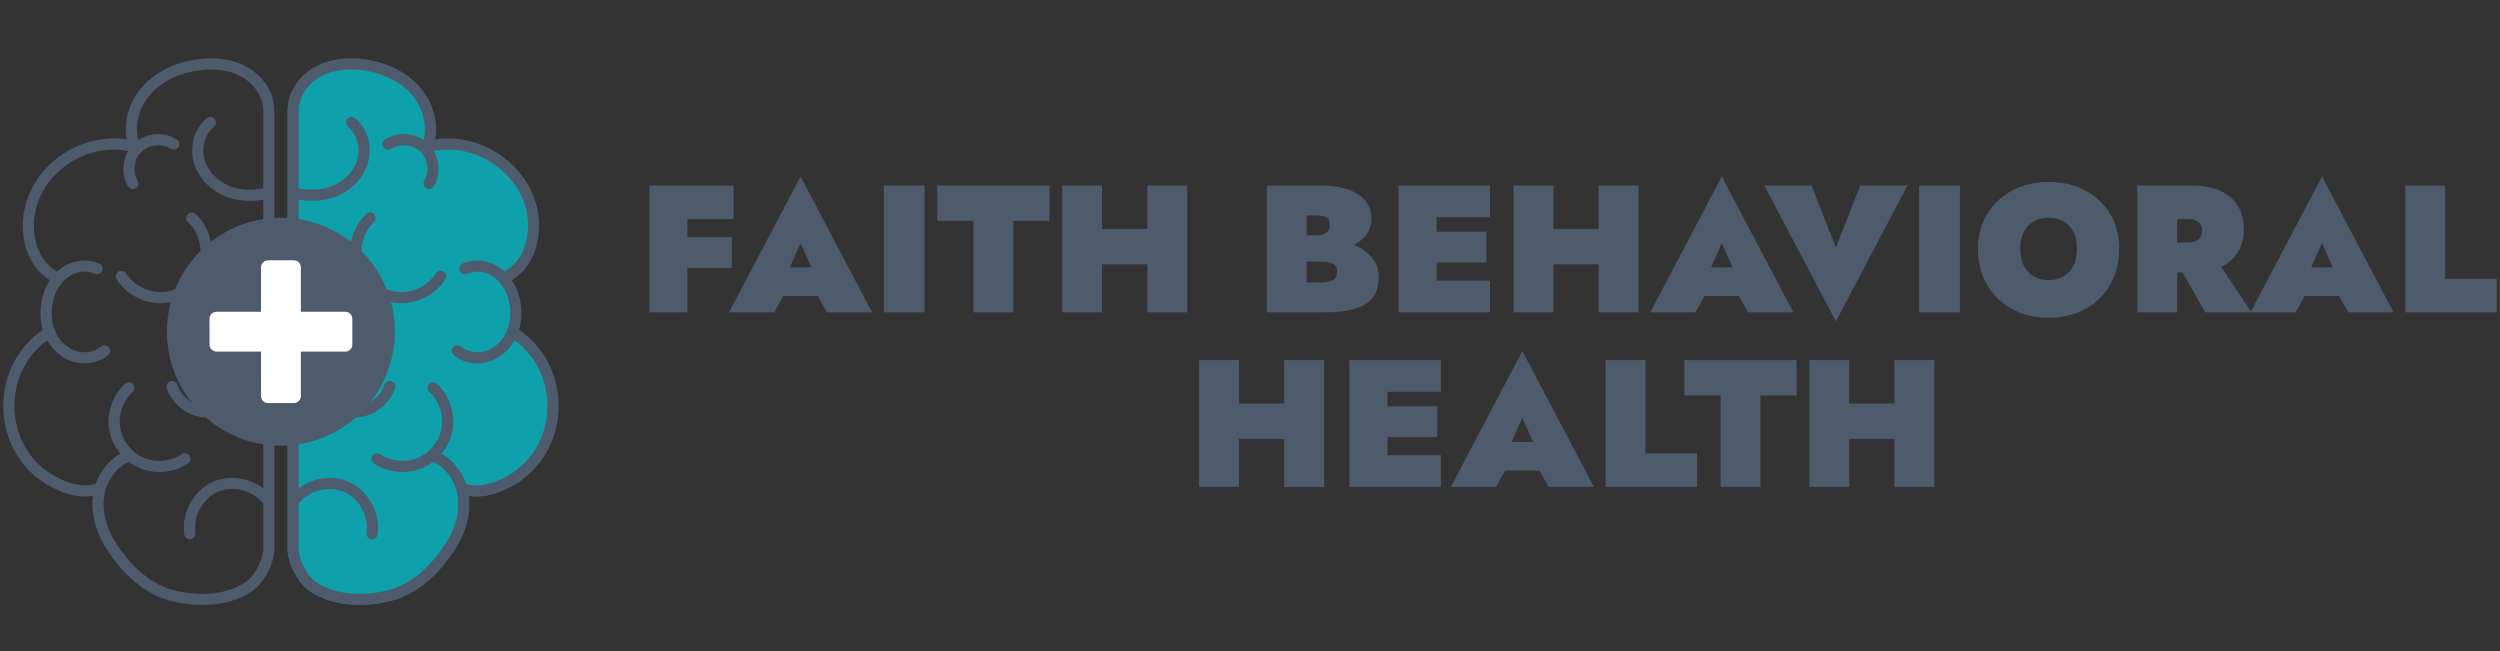 <svg xmlns="http://www.w3.org/2000/svg" xmlns:xlink="http://www.w3.org/1999/xlink" id="Layer_1" x="0px" y="0px" viewBox="0 0 1500 390.74" style="enable-background:new 0 0 1500 390.74;" xml:space="preserve"><rect x="0" y="0" width="1500" height="390.74" fill="#333333" stroke="none"/><style type="text/css">	.st0{fill:none;}	.st1{fill:#59BA47;}	.st2{fill:#454788;}	.st3{fill:#00B7CF;}	.st4{fill:#ED1C64;}	.st5{fill:none;stroke:#000000;stroke-miterlimit:10;}	.st6{fill:url(#SVGID_00000106854215734003204270000017239870613802495645_);}	.st7{fill:url(#SVGID_00000106130456103029714540000009483762445562452153_);}	.st8{fill:url(#SVGID_00000132053504865476561380000015902453946150841486_);}	.st9{fill:url(#SVGID_00000129200556759747104950000003356585356519896499_);}	.st10{fill:#F2D5BB;}	.st11{fill:#FFFFFF;}	.st12{fill:url(#SVGID_00000047761650758368543080000009915395882411090613_);}	.st13{fill:url(#SVGID_00000036961340541578662770000011078492222011070609_);}	.st14{fill:url(#SVGID_00000168075492526863720260000016375383899754305438_);}	.st15{fill:url(#SVGID_00000138563470682922314160000009033552135277892769_);}	.st16{fill:url(#SVGID_00000114787673030944797260000009908691482960723865_);}	.st17{fill:url(#SVGID_00000140694189489071516900000017680589811235279253_);}	.st18{fill:url(#SVGID_00000162323794499799374900000010384791383687320987_);}	.st19{fill:url(#SVGID_00000109009498461530284400000005109248994685017273_);}	.st20{fill:url(#SVGID_00000182490837916758866750000017606705683495712149_);}	.st21{fill:url(#SVGID_00000021099457999203481540000004563331411072890528_);}	.st22{fill:url(#SVGID_00000129915188064466835610000002835161087633390987_);}	.st23{fill:url(#SVGID_00000109739493153762991730000000523746851459512203_);}	.st24{fill:url(#SVGID_00000067953413848809322250000010059931455393197500_);}	.st25{fill:url(#SVGID_00000173159143178322114310000012065779034280465561_);}	.st26{fill:url(#SVGID_00000065771895454937167940000016712178755024699043_);}	.st27{fill:url(#SVGID_00000022534536426584243110000006061751883580265652_);}	.st28{fill:url(#SVGID_00000176734666913026578990000005371041192845457805_);}	.st29{fill:url(#SVGID_00000031206348097948355360000006234495570834534077_);}	.st30{fill:url(#SVGID_00000150070029454218601230000011530939071468448398_);}	.st31{fill:url(#SVGID_00000093888837849016986750000016821589782097421716_);}	.st32{fill:#4E5B6C;}	.st33{fill:#AEDEDF;}	.st34{fill:#0FA1AB;}	.st35{fill:#4178BD;}	.st36{fill:#F79520;}	.st37{fill:#662F90;}</style><g>	<g>		<path class="st32" d="M412.44,111.34v76.05h-22.81v-76.05H412.44z M406.14,111.34h34v20.1h-34V111.34z M406.14,142.3h32.92v18.47   h-32.92V142.3z"></path>		<path class="st32" d="M471,166.85l1.85,5.43l-8.26,15.1h-27.16l42.91-81.48l42.91,81.48h-27.16l-8.04-14.34l1.63-6.19l-9.34-20.97   L471,166.85z M460.46,160.44h40.2v17.16h-40.2V160.44z"></path>		<path class="st32" d="M554.76,111.34v76.05h-24.44v-76.05H554.76z"></path>		<path class="st32" d="M562.36,111.34h67.36v21.19h-21.73v54.86h-23.9v-54.86h-21.73V111.34z"></path>		<path class="st32" d="M661.22,111.34v76.05h-23.9v-76.05H661.22z M642.43,137.41h60.84v21.19h-60.84V137.41z M712.28,111.34v76.05   h-23.9v-76.05H712.28z"></path>		<path class="st32" d="M777.68,141.21h12.28c1.81,0,3.29-0.25,4.45-0.76c1.16-0.51,2.03-1.23,2.61-2.17   c0.58-0.94,0.87-2.06,0.87-3.37c0-1.96-0.63-3.39-1.9-4.29c-1.27-0.9-3.28-1.36-6.03-1.36h-5.97v40.2h8.15   c1.81,0,3.48-0.14,5-0.43c1.52-0.29,2.75-0.9,3.69-1.85c0.94-0.94,1.41-2.43,1.41-4.45c0-1.23-0.27-2.23-0.81-2.99   c-0.54-0.76-1.29-1.34-2.23-1.74c-0.94-0.4-2.01-0.67-3.2-0.81c-1.2-0.14-2.48-0.22-3.86-0.22h-14.45v-13.04h17.71   c3.69,0,7.41,0.42,11.14,1.25c3.73,0.83,7.15,2.16,10.27,3.97c3.11,1.81,5.63,4.15,7.55,7.01c1.92,2.86,2.88,6.32,2.88,10.37   c0,5.07-1.25,9.13-3.75,12.17c-2.5,3.04-6.12,5.25-10.86,6.63c-4.74,1.38-10.48,2.06-17.22,2.06h-35.31v-76.05h33.13   c4.2,0,8.11,0.42,11.73,1.25c3.62,0.83,6.77,2.06,9.45,3.69c2.68,1.63,4.76,3.66,6.25,6.09c1.48,2.43,2.23,5.27,2.23,8.53   c0,4.27-1.3,7.91-3.91,10.92c-2.61,3.01-6.14,5.29-10.59,6.84c-4.45,1.56-9.51,2.33-15.16,2.33h-15.54V141.21z"></path>		<path class="st32" d="M861.98,111.34v76.05h-22.81v-76.05H861.98z M855.68,111.34h38.35v19.01h-38.35V111.34z M855.68,139.04   h36.18v18.47h-36.18V139.04z M855.68,168.37h38.35v19.01h-38.35V168.37z"></path>		<path class="st32" d="M932.05,111.34v76.05h-23.9v-76.05H932.05z M913.25,137.41h60.84v21.19h-60.84V137.41z M983.11,111.34v76.05   h-23.9v-76.05H983.11z"></path>		<path class="st32" d="M1023.74,166.85l1.85,5.43l-8.26,15.1h-27.16l42.91-81.48l42.91,81.48h-27.16l-8.04-14.34l1.63-6.19   l-9.34-20.97L1023.74,166.85z M1013.2,160.44h40.2v17.16h-40.2V160.44z"></path>		<path class="st32" d="M1116.19,111.34h28.25l-42.91,81.48l-42.91-81.48h28.24l14.67,37.15L1116.19,111.34z"></path>		<path class="st32" d="M1175.94,111.34v76.05h-24.44v-76.05H1175.94z"></path>		<path class="st32" d="M1190.06,132.85c2.17-4.93,5.18-9.16,9.02-12.71c3.84-3.55,8.33-6.26,13.47-8.15   c5.14-1.88,10.68-2.83,16.62-2.83c6.08,0,11.7,0.94,16.84,2.83c5.14,1.88,9.63,4.6,13.47,8.15c3.84,3.55,6.81,7.79,8.91,12.71   c2.1,4.93,3.15,10.43,3.15,16.51s-1.03,11.64-3.1,16.68c-2.06,5.03-4.98,9.4-8.75,13.09c-3.77,3.69-8.24,6.54-13.42,8.53   c-5.18,1.99-10.88,2.99-17.11,2.99c-6.23,0-11.93-1-17.11-2.99c-5.18-1.99-9.65-4.83-13.42-8.53c-3.77-3.69-6.68-8.06-8.74-13.09   c-2.06-5.03-3.1-10.59-3.1-16.68S1187.89,137.78,1190.06,132.85z M1213.25,157.02c0.76,2.28,1.88,4.24,3.37,5.87   c1.48,1.63,3.28,2.9,5.38,3.8c2.1,0.91,4.49,1.36,7.17,1.36c2.68,0,5.07-0.45,7.17-1.36c2.1-0.9,3.89-2.17,5.38-3.8   c1.48-1.63,2.61-3.59,3.37-5.87s1.14-4.83,1.14-7.66s-0.36-5.38-1.09-7.66c-0.72-2.28-1.81-4.24-3.26-5.87   c-1.45-1.63-3.22-2.9-5.32-3.8c-2.1-0.9-4.56-1.36-7.39-1.36c-2.68,0-5.07,0.45-7.17,1.36c-2.1,0.91-3.89,2.17-5.38,3.8   c-1.49,1.63-2.61,3.58-3.37,5.87c-0.76,2.28-1.14,4.83-1.14,7.66S1212.49,154.74,1213.25,157.02z"></path>		<path class="st32" d="M1306.3,111.34v76.05h-23.9v-76.05H1306.3z M1297.83,111.34h16.62c7.46,0,13.53,1.12,18.2,3.37   c4.67,2.25,8.11,5.32,10.32,9.23c2.21,3.91,3.31,8.4,3.31,13.47c0,5-1.1,9.47-3.31,13.42c-2.21,3.95-5.65,7.04-10.32,9.29   c-4.67,2.25-10.74,3.37-18.2,3.37h-16.62v-17.93h14.45c2.03,0,3.69-0.27,5-0.81c1.3-0.54,2.3-1.36,2.99-2.45   c0.69-1.09,1.03-2.35,1.03-3.8c0-1.52-0.34-2.81-1.03-3.86c-0.69-1.05-1.68-1.85-2.99-2.39c-1.3-0.54-2.97-0.81-5-0.81h-14.45   V111.34z M1329.12,154.79l21.73,32.59h-27.7l-18.47-32.59H1329.12z"></path>		<path class="st32" d="M1383.87,166.85l1.85,5.43l-8.26,15.1h-27.16l42.91-81.48l42.91,81.48h-27.16l-8.04-14.34l1.63-6.19   l-9.34-20.97L1383.87,166.85z M1373.33,160.44h40.2v17.16h-40.2V160.44z"></path>		<path class="st32" d="M1467.08,111.34v55.95h30.96v20.1h-54.86v-76.05H1467.08z"></path>		<path class="st32" d="M743.4,216.07v76.05h-23.9v-76.05H743.4z M724.61,242.14h60.84v21.19h-60.84V242.14z M794.46,216.07v76.05   h-23.9v-76.05H794.46z"></path>		<path class="st32" d="M832.49,216.07v76.05h-22.81v-76.05H832.49z M826.18,216.07h38.35v19.01h-38.35V216.07z M826.18,243.77   h36.18v18.47h-36.18V243.77z M826.18,273.1h38.35v19.01h-38.35V273.1z"></path>		<path class="st32" d="M904.08,271.58l1.85,5.43l-8.26,15.1h-27.16l42.91-81.48l42.91,81.48h-27.16l-8.04-14.34l1.63-6.19   l-9.34-20.97L904.08,271.58z M893.54,265.17h40.2v17.16h-40.2V265.17z"></path>		<path class="st32" d="M987.29,216.07v55.95h30.96v20.1h-54.86v-76.05H987.29z"></path>		<path class="st32" d="M1010.65,216.07H1078v21.19h-21.73v54.86h-23.9v-54.86h-21.73V216.07z"></path>		<path class="st32" d="M1109.51,216.07v76.05h-23.9v-76.05H1109.51z M1090.72,242.14h60.84v21.19h-60.84V242.14z M1160.57,216.07   v76.05h-23.9v-76.05H1160.57z"></path>	</g>	<g>		<g>			<g>				<path class="st34" d="M310.96,198.16c1.52-5,1.89-10.56,1.01-16.1c-0.83-5.24-2.68-9.99-5.36-13.94     c7.61-4.52,13.25-12.62,15.35-22.29c3.74-17.2-2.16-34.95-15.76-47.47c-12.65-11.65-29.61-16.81-45.6-14.22     c2.18-10.77-1.26-22.92-9.26-31.89c-7.69-8.62-19.25-14.39-32.54-16.23c-8.06-1.12-19.86-1.19-30.33,4.85     c-9.68,5.58-15.75,15.49-15.77,25.5c0,0.06-0.02,0.12-0.02,0.18v109.17c0,0,0,0.01,0,0.01v124.88c-0.11,0.46-0.1,0.93,0,1.38     v26.44c0,0.01,0,0.02,0,0.03c-0.44,8.36,5.74,20.84,12.83,25.83c8,5.63,18.58,8.54,30.13,8.54c6.39,0,13.07-0.89,19.77-2.7     c14.17-3.83,28.09-15.51,38.2-32.04c6.07-9.94,8.67-20.87,7.3-30.79c1.65,0.3,3.3,0.45,4.94,0.45c11.66,0,22.55-6.82,26.18-9.35     c14.57-10.15,23.06-27.28,22.71-45.83C334.4,224.31,325.51,207.77,310.96,198.16z"></path>			</g>			<g>				<path class="st32" d="M164.64,301.9c0.11-0.48,0.11-0.98,0-1.46V175.6c0,0,0,0,0-0.01V66.43c0-0.06-0.02-0.12-0.02-0.18     c-0.01-10.12-6.15-20.12-15.92-25.76c-10.54-6.08-22.41-6.01-30.52-4.89c-13.36,1.86-24.98,7.65-32.72,16.33     c-7.96,8.92-11.44,20.97-9.42,31.73c-15.96-2.44-32.82,2.76-45.42,14.36c-13.69,12.6-19.61,30.46-15.85,47.76     c2.09,9.64,7.67,17.74,15.22,22.34c-2.61,3.94-4.41,8.62-5.23,13.79c-0.87,5.51-0.53,11.04,0.95,16.03     c-14.52,9.68-23.38,26.25-23.73,44.52c-0.35,18.65,8.18,35.87,22.84,46.08c3.66,2.55,14.61,9.41,26.36,9.4     c1.52,0,3.06-0.12,4.6-0.37c-1.25,9.88,1.36,20.71,7.38,30.57c10.15,16.6,24.13,28.32,38.38,32.17     c6.73,1.82,13.43,2.71,19.85,2.71c11.61,0,22.26-2.93,30.31-8.6c7.15-5.04,13.38-17.63,12.96-26.08c0-0.01,0-0.02,0-0.03V301.9z      M147.82,348.94c-10.88,7.66-27.53,9.49-44.55,4.9c-12.61-3.41-25.15-14.05-34.41-29.2c-5.31-8.69-7.59-18.13-6.42-26.59     c1.29-9.35,7.11-17.54,14.83-20.85c0.03-0.01,0.05-0.03,0.09-0.05c1.95,1.49,4.07,2.75,6.32,3.71     c3.71,1.58,7.76,2.35,11.81,2.35c6.13,0,12.28-1.77,17.32-5.19c1.53-1.04,1.93-3.12,0.89-4.65c-1.04-1.53-3.12-1.93-4.65-0.89     c-6.54,4.44-15.47,5.32-22.75,2.22c-7.28-3.1-12.84-10.13-14.17-17.93c-1.33-7.79,1.58-16.28,7.41-21.62     c1.37-1.25,1.46-3.37,0.21-4.73c-1.25-1.36-3.37-1.46-4.73-0.21c-7.47,6.84-11.2,17.71-9.49,27.69     c0.9,5.24,3.3,10.21,6.72,14.33c-6.71,3.7-12.04,10.26-14.76,18.02c-9.25,3.04-20.9-1.67-28.85-7.21     c-12.81-8.93-20.28-24.05-19.97-40.46c0.3-15.63,7.63-29.81,19.71-38.36c3.44,6.1,8.86,10.7,15.14,12.72     c2.37,0.76,4.8,1.13,7.21,1.13c5.18,0,10.24-1.71,14.14-4.95c1.42-1.18,1.62-3.29,0.44-4.72c-1.18-1.42-3.29-1.62-4.72-0.44     c-3.92,3.25-9.82,4.27-15.04,2.6c-4.99-1.6-9.48-5.63-11.99-10.78c-2.37-4.85-3.15-10.83-2.2-16.82     c1.07-6.76,4.29-12.67,8.82-16.22c4.93-3.86,11.61-4.86,16.64-2.5c1.67,0.79,3.67,0.07,4.46-1.6c0.79-1.67,0.07-3.67-1.6-4.46     c-7.26-3.42-16.76-2.1-23.63,3.28c-0.57,0.45-1.1,0.94-1.64,1.43c-6.46-3.52-11.32-10.28-13.11-18.53     c-3.3-15.18,1.75-30.27,13.85-41.41c11.59-10.67,27.21-15.18,41.7-12.33c-3.66,6.4-3.87,14.69-0.07,21.14     c0.62,1.06,1.74,1.65,2.89,1.65c0.58,0,1.16-0.15,1.7-0.46c1.59-0.94,2.13-2.99,1.19-4.59c-3.18-5.4-2.13-13.04,2.4-17.38     c4.52-4.34,12.2-5.08,17.47-1.69c1.56,1,3.63,0.55,4.63-1c1-1.56,0.55-3.63-1-4.63c-6.93-4.47-16.31-4.19-23.08,0.35     c-2.36-9.11,0.49-19.78,7.49-27.62c6.68-7.49,16.86-12.52,28.64-14.15c7.07-0.98,17.36-1.08,26.25,4.05     c7.89,4.55,12.94,12.93,12.57,20.85c-0.01,0.13,0.01,0.25,0.02,0.38v45.46c-7.37,1.52-14.7,0.97-20.8-1.64     c-7.08-3.03-12.62-9.1-14.46-15.83c-1.94-7.09,0.37-15.07,5.62-19.4c1.43-1.18,1.63-3.29,0.45-4.72     c-1.18-1.43-3.29-1.63-4.72-0.45c-7.32,6.05-10.47,16.63-7.82,26.33c2.4,8.79,9.23,16.34,18.28,20.22     c4.71,2.02,9.99,3.04,15.46,3.04c2.63,0,5.3-0.25,7.98-0.72v55.12c-3.47,7.83-13.23,13.77-21.65,13.06     c-8.36-0.71-16.01-7.21-18.2-15.29c3.39-3.39,6.03-7.53,7.53-12.13c3.65-11.17,0.36-24.09-8.18-32.16     c-1.34-1.27-3.46-1.21-4.74,0.13c-1.27,1.34-1.21,3.46,0.13,4.74c6.59,6.23,9.23,16.59,6.41,25.21     c-2.81,8.62-11.06,15.43-20.06,16.57c-9,1.14-18.68-3.41-23.55-11.05c-0.99-1.56-3.06-2.02-4.62-1.03     c-1.56,0.99-2.02,3.07-1.02,4.63c5.65,8.86,15.9,14.33,26.35,14.33c1.23,0,2.47-0.08,3.7-0.23c4.46-0.56,8.71-2.16,12.47-4.54     c3.74,9.51,12.93,16.63,23.22,17.5c0.63,0.05,1.27,0.08,1.92,0.08c7.25,0,14.81-3.37,20.3-8.59v106.78     c-8.18-6.12-19.62-8.08-29.13-4.27c-12.28,4.92-20.28,19.01-18.22,32.07c0.26,1.65,1.68,2.83,3.3,2.83     c0.17,0,0.35-0.01,0.53-0.04c1.83-0.29,3.08-2,2.79-3.83c-1.59-10.11,4.6-21,14.1-24.81c9.15-3.67,20.6-0.44,26.64,7.32v26.11     c0,0.04,0.01,0.07,0.01,0.11c0,0.04-0.01,0.08,0,0.11C158.32,334.12,153.63,344.85,147.82,348.94z"></path>				<path class="st32" d="M124.05,250.46c9.06,0,18.08-5.18,22.47-13.13c4.75-8.59,3.89-20.02-2.08-27.81     c-1.13-1.47-3.23-1.75-4.7-0.62c-1.47,1.13-1.75,3.23-0.62,4.7c4.4,5.74,5.03,14.16,1.53,20.49c-3.5,6.33-10.97,10.27-18.16,9.6     c-7.2-0.67-13.8-5.94-16.07-12.8c-0.58-1.76-2.47-2.71-4.23-2.13c-1.76,0.58-2.71,2.47-2.13,4.23     c3.07,9.32,12.04,16.46,21.81,17.38C122.6,250.43,123.33,250.46,124.05,250.46z"></path>				<path class="st32" d="M311.4,197.93c1.48-4.99,1.82-10.52,0.95-16.03c-0.82-5.17-2.63-9.85-5.23-13.79     c7.55-4.6,13.13-12.7,15.22-22.34c3.76-17.31-2.17-35.16-15.85-47.76c-12.6-11.6-29.47-16.8-45.42-14.36     c2.02-10.75-1.46-22.8-9.42-31.73c-7.74-8.67-19.36-14.47-32.72-16.33c-8.1-1.13-19.98-1.19-30.52,4.89     c-9.77,5.64-15.9,15.64-15.92,25.76c0,0.06-0.02,0.12-0.02,0.18v109.16c0,0,0,0.01,0,0.01v124.84c-0.11,0.49-0.11,0.99,0,1.47     v26.41c0,0.01,0,0.02,0,0.03c-0.43,8.45,5.8,21.04,12.96,26.08c8.05,5.67,18.69,8.6,30.31,8.6c6.41,0,13.12-0.89,19.85-2.71     c14.25-3.85,28.23-15.58,38.38-32.17c6.03-9.86,8.63-20.69,7.38-30.57c1.54,0.26,3.08,0.37,4.6,0.37     c11.75,0,22.7-6.85,26.36-9.4c14.65-10.21,23.19-27.43,22.84-46.08C334.78,224.18,325.92,207.62,311.4,197.93z M308.46,283.04     c-7.95,5.54-19.61,10.24-28.85,7.21c-2.73-7.76-8.05-14.32-14.76-18.02c3.42-4.12,5.82-9.09,6.72-14.33     c1.71-9.98-2.02-20.85-9.49-27.69c-1.36-1.25-3.48-1.15-4.73,0.21c-1.25,1.36-1.15,3.48,0.21,4.73     c5.83,5.34,8.74,13.82,7.41,21.62c-1.33,7.8-6.9,14.83-14.17,17.93c-7.28,3.1-16.2,2.23-22.75-2.22     c-1.53-1.04-3.61-0.64-4.65,0.89c-1.04,1.53-0.64,3.61,0.89,4.65c5.04,3.43,11.19,5.19,17.32,5.19c4.05,0,8.1-0.77,11.81-2.35     c2.25-0.96,4.37-2.22,6.32-3.71c0.03,0.01,0.05,0.03,0.09,0.05c7.72,3.32,13.54,11.5,14.83,20.85     c1.17,8.46-1.11,17.91-6.42,26.59c-9.26,15.15-21.8,25.79-34.41,29.2c-17.01,4.6-33.67,2.77-44.55-4.9     c-5.81-4.09-10.5-14.82-10.12-20.41c0-0.04,0-0.08,0-0.11c0-0.04,0.01-0.07,0.01-0.11V302.2c6.04-7.76,17.49-10.98,26.64-7.32     c9.5,3.8,15.69,14.7,14.1,24.81c-0.29,1.83,0.96,3.54,2.79,3.83c0.18,0.03,0.35,0.04,0.53,0.04c1.62,0,3.04-1.18,3.3-2.83     c2.06-13.06-5.95-27.15-18.22-32.07c-9.51-3.81-20.95-1.85-29.13,4.27V186.15c5.48,5.22,13.05,8.59,20.3,8.59     c0.64,0,1.28-0.03,1.92-0.08c10.28-0.87,19.48-7.99,23.22-17.5c3.76,2.37,8.01,3.97,12.47,4.54c1.23,0.16,2.46,0.23,3.7,0.23     c10.44,0,20.7-5.47,26.35-14.33c0.99-1.56,0.54-3.63-1.02-4.63c-1.56-0.99-3.63-0.53-4.62,1.03     c-4.87,7.65-14.56,12.19-23.55,11.05c-8.99-1.14-17.24-7.95-20.06-16.57c-2.81-8.62-0.18-18.99,6.41-25.21     c1.35-1.27,1.41-3.39,0.13-4.74c-1.27-1.35-3.39-1.4-4.74-0.13c-8.54,8.07-11.83,20.99-8.18,32.16c1.5,4.6,4.15,8.74,7.53,12.13     c-2.19,8.08-9.85,14.59-18.2,15.29c-8.43,0.71-18.18-5.23-21.65-13.06V119.8c2.68,0.47,5.35,0.72,7.98,0.72     c5.47,0,10.75-1.02,15.46-3.04c9.05-3.87,15.88-11.43,18.28-20.22c2.65-9.7-0.49-20.28-7.82-26.33     c-1.43-1.18-3.54-0.98-4.72,0.45c-1.18,1.43-0.98,3.54,0.45,4.72c5.25,4.33,7.56,12.31,5.62,19.4     c-1.84,6.73-7.38,12.79-14.46,15.83c-6.11,2.62-13.43,3.17-20.8,1.64V67.51c0.01-0.13,0.03-0.25,0.02-0.38     c-0.37-7.92,4.68-16.3,12.56-20.85c8.89-5.13,19.18-5.04,26.25-4.05c11.79,1.64,21.96,6.66,28.64,14.15     c7,7.85,9.85,18.51,7.49,27.62c-6.77-4.54-16.14-4.82-23.08-0.35c-1.55,1-2,3.08-1,4.63c1,1.56,3.08,2,4.63,1     c5.27-3.4,12.94-2.66,17.47,1.69c4.52,4.34,5.58,11.98,2.4,17.38c-0.94,1.59-0.41,3.65,1.19,4.59c0.53,0.31,1.12,0.46,1.7,0.46     c1.15,0,2.27-0.59,2.89-1.65c3.79-6.45,3.59-14.75-0.07-21.14c14.49-2.85,30.11,1.66,41.7,12.33     c12.1,11.14,17.14,26.23,13.85,41.41c-1.79,8.25-6.65,15.02-13.11,18.53c-0.53-0.49-1.07-0.98-1.64-1.43     c-6.87-5.38-16.36-6.7-23.63-3.28c-1.67,0.79-2.39,2.78-1.6,4.46c0.79,1.67,2.78,2.39,4.46,1.6c5.03-2.36,11.72-1.36,16.64,2.5     c4.53,3.55,7.75,9.46,8.82,16.22c0.95,5.99,0.17,11.96-2.2,16.82c-2.52,5.15-7,9.18-11.99,10.78     c-5.22,1.67-11.12,0.65-15.04-2.6c-1.42-1.18-3.54-0.98-4.72,0.44c-1.18,1.42-0.98,3.54,0.44,4.72     c3.91,3.24,8.96,4.95,14.14,4.95c2.41,0,4.85-0.37,7.21-1.13c6.28-2.01,11.71-6.61,15.14-12.72     c12.08,8.56,19.41,22.73,19.71,38.36C328.74,258.99,321.28,274.11,308.46,283.04z"></path>				<path class="st32" d="M234.89,228.76c-1.76-0.58-3.65,0.38-4.23,2.13c-2.26,6.87-8.87,12.13-16.07,12.8     c-7.2,0.67-14.67-3.28-18.16-9.6c-3.5-6.33-2.87-14.75,1.53-20.49c1.13-1.47,0.85-3.57-0.62-4.7c-1.47-1.13-3.57-0.85-4.7,0.62     c-5.97,7.79-6.83,19.22-2.08,27.81c4.39,7.95,13.41,13.13,22.47,13.13c0.73,0,1.45-0.03,2.18-0.1     c9.77-0.91,18.74-8.06,21.81-17.38C237.61,231.23,236.65,229.34,234.89,228.76z"></path>			</g>		</g>		<g>			<circle class="st32" cx="168.55" cy="199.01" r="68.38"></circle>			<path class="st11" d="M180.52,237.61v-26.63h26.63c2.35,0,4.25-1.9,4.25-4.25v-15.43c0-2.35-1.9-4.25-4.25-4.25h-26.63v-26.63    c0-2.35-1.9-4.25-4.25-4.25h-15.43c-2.35,0-4.25,1.9-4.25,4.25v26.63h-26.64c-2.35,0-4.25,1.9-4.25,4.25v15.43    c0,2.35,1.9,4.25,4.25,4.25h26.64v26.63c0,2.35,1.9,4.25,4.25,4.25h15.43C178.61,241.87,180.52,239.96,180.52,237.61z"></path>		</g>	</g></g></svg>